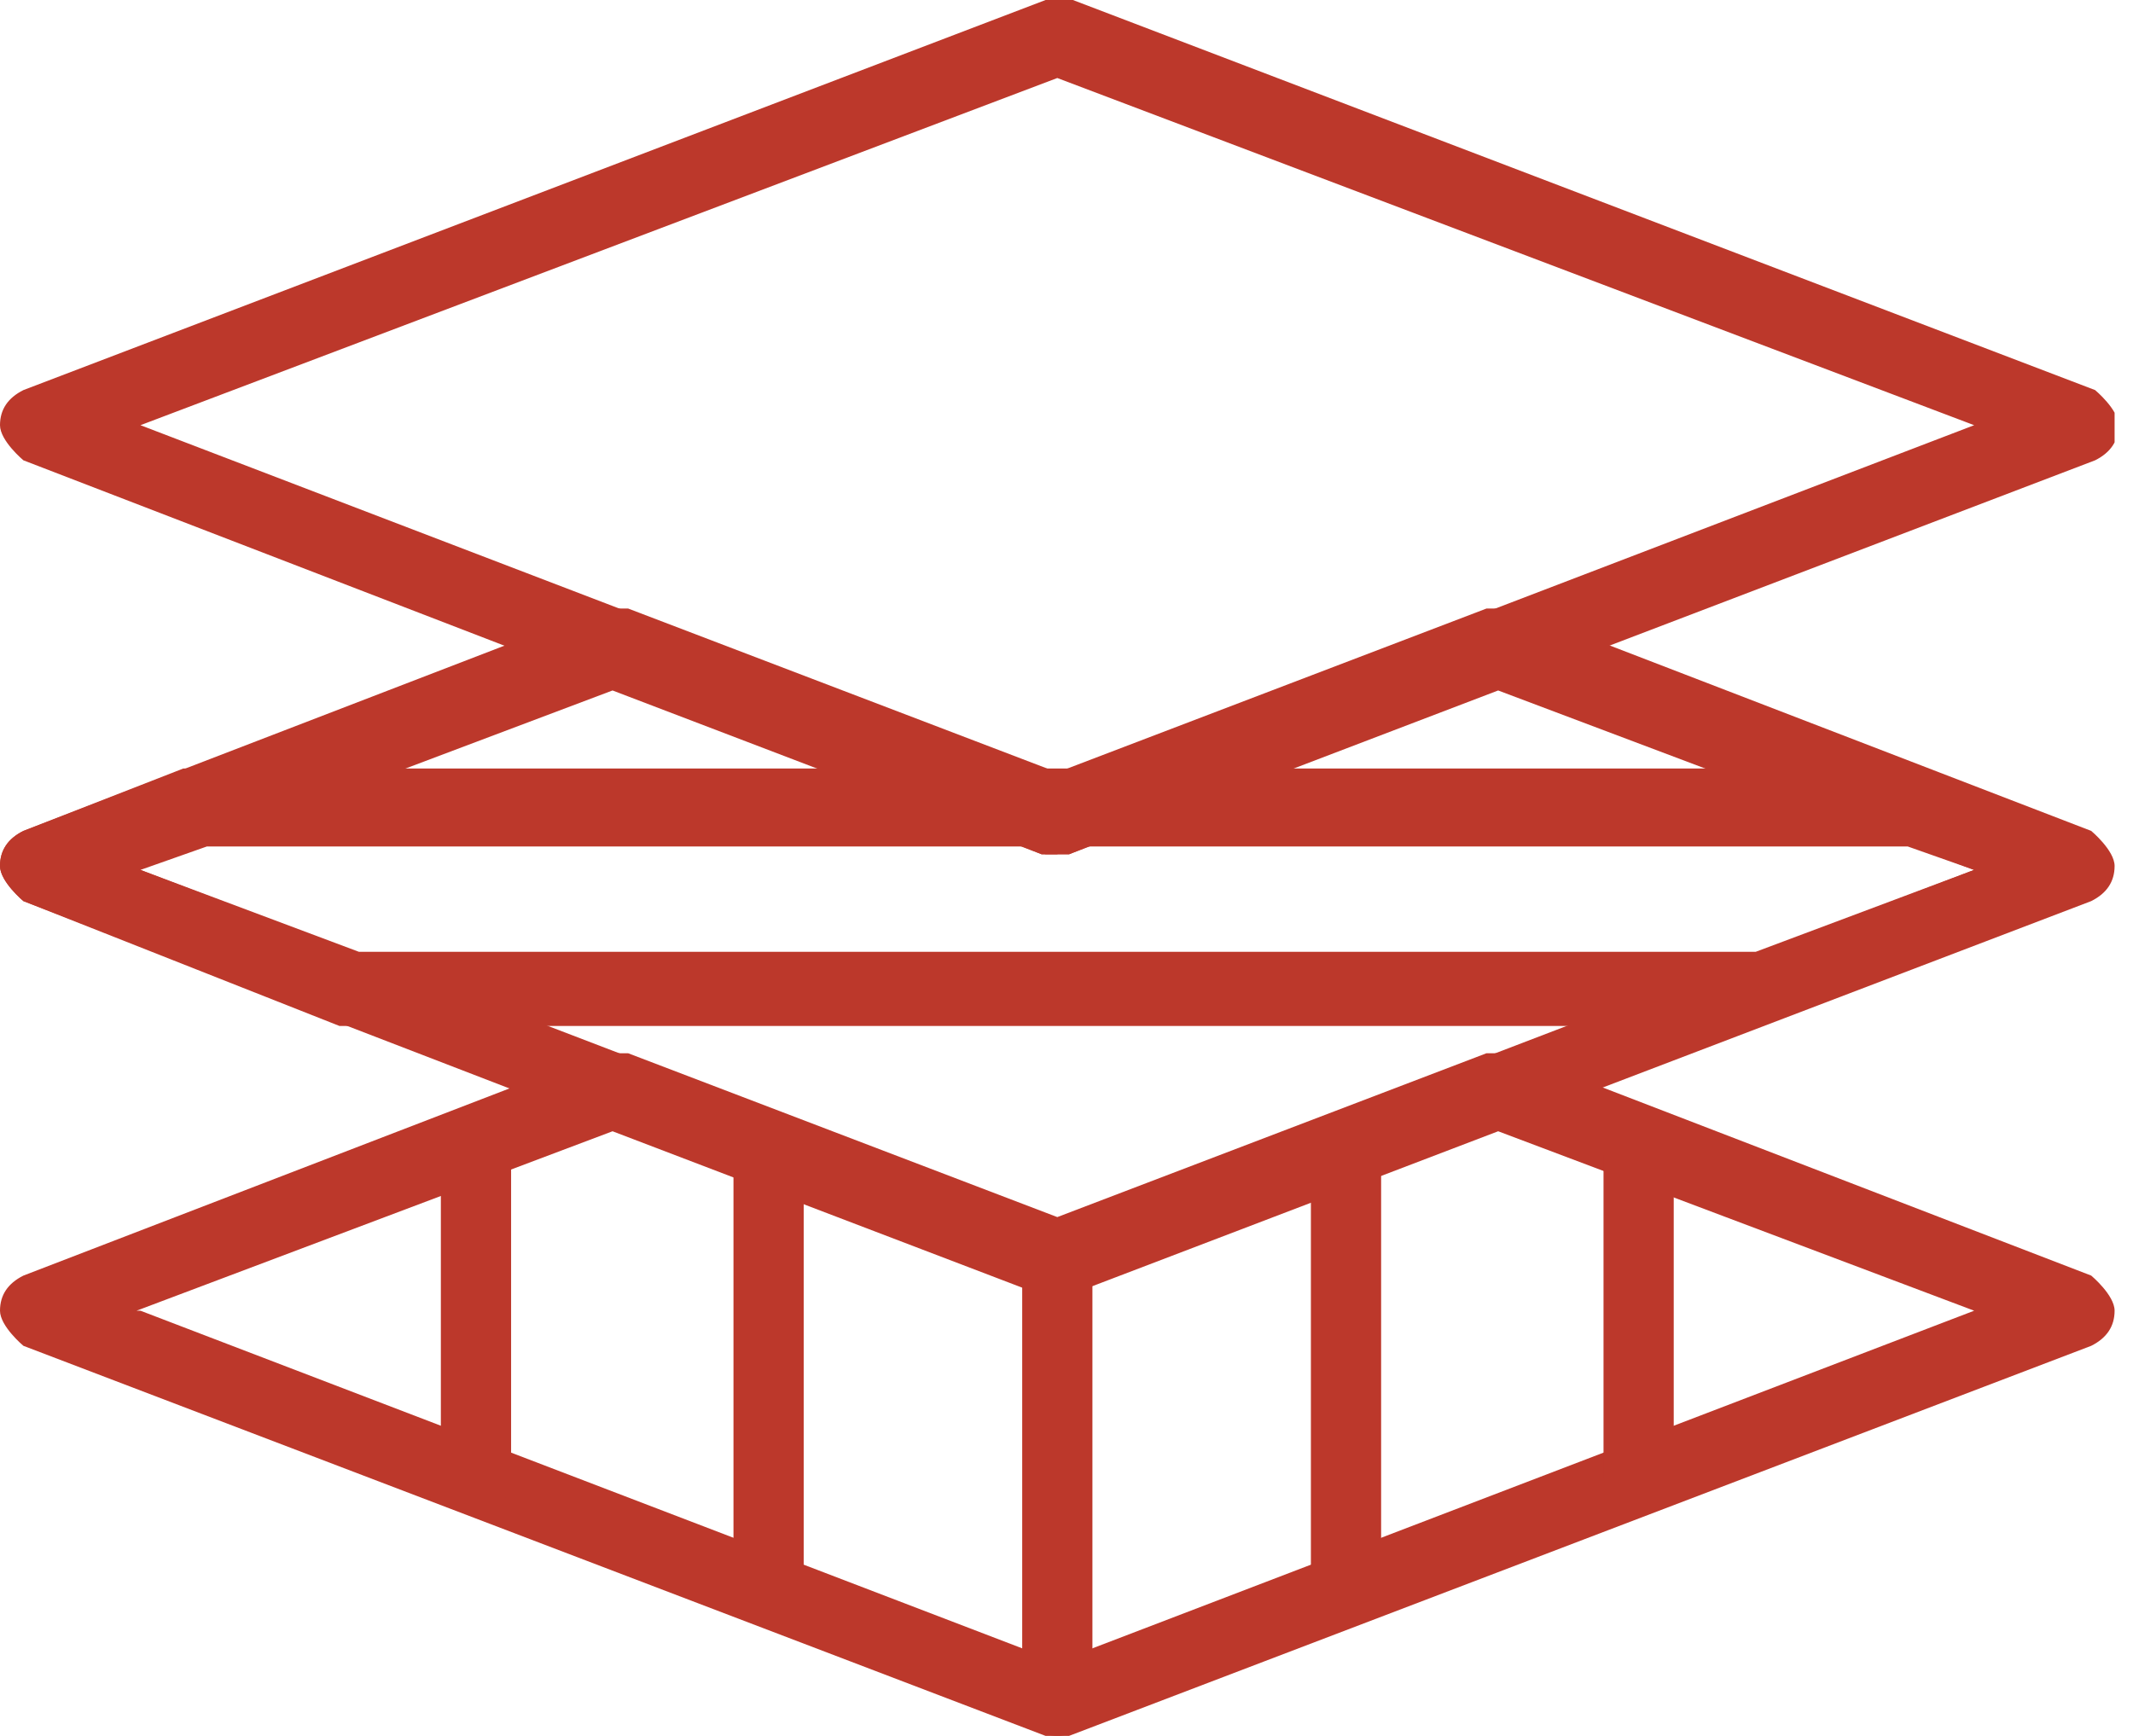 <svg width="86" height="70" viewBox="0 0 86 70" fill="none" xmlns="http://www.w3.org/2000/svg">
<g clip-path="url(#clip0_6_327)">
<path d="M42.629 34.449C42.629 34.449 42.315 34.449 42.157 34.449L0.944 18.562C0.944 18.562 0 17.775 0 17.146C0 16.517 0.315 16.045 0.944 15.73L42.157 0C42.157 0 42.944 0 43.258 0L84.472 15.73C84.472 15.73 85.416 16.517 85.416 17.146C85.416 17.775 85.101 18.247 84.472 18.562L43.258 34.292C43.258 34.292 42.944 34.292 42.786 34.292L42.629 34.449ZM5.663 17.146L42.629 31.303L79.596 17.146L42.629 3.146L5.663 17.146Z" fill="#BC382B"/>
<path d="M42.629 70C42.629 70 42.315 70 42.157 70L0.944 54.27C0.944 54.27 0 53.483 0 52.854C0 52.225 0.315 51.753 0.944 51.438L24.225 42.472C24.225 42.472 25.011 42.472 25.326 42.472L42.629 49.079L59.933 42.472C59.933 42.472 60.719 42.472 61.034 42.472L84.315 51.438C84.315 51.438 85.258 52.225 85.258 52.854C85.258 53.483 84.944 53.955 84.315 54.27L43.101 70C43.101 70 42.786 70 42.629 70ZM5.663 52.854L42.629 67.011L79.596 52.854L60.404 45.618L43.101 52.225C43.101 52.225 42.315 52.225 42 52.225L24.697 45.618L5.506 52.854H5.663Z" fill="#BC382B"/>
<path d="M42.629 52.225C42.629 52.225 42.315 52.225 42.157 52.225L0.944 36.337C0.944 36.337 0 35.55 0 34.921C0 34.292 0.315 33.82 0.944 33.506L24.225 24.539C24.225 24.539 25.011 24.539 25.326 24.539L42.629 31.146L59.933 24.539C59.933 24.539 60.719 24.539 61.034 24.539L84.315 33.506C84.315 33.506 85.258 34.292 85.258 34.921C85.258 35.55 84.944 36.023 84.315 36.337L43.101 52.067C43.101 52.067 42.786 52.067 42.629 52.067V52.225ZM5.663 35.079L42.629 49.236L79.596 35.079L60.404 27.843L43.101 34.449C43.101 34.449 42.315 34.449 42 34.449L24.697 27.843L5.506 35.079H5.663Z" fill="#BC382B"/>
<path d="M71.101 41.371H14.157C14.157 41.371 13.843 41.371 13.685 41.371L0.944 36.337C0.944 36.337 0 35.551 0 34.921C0 34.292 0.315 33.82 0.944 33.506L7.393 30.989C7.393 30.989 7.708 30.989 7.865 30.989H41.528C41.528 30.989 41.843 30.989 42 30.989H42.472H42.944C43.101 30.989 43.258 30.989 43.416 30.989H77.079C77.079 30.989 77.393 30.989 77.551 30.989L84 33.506C84 33.506 84.944 34.292 84.944 34.921C84.944 35.551 84.629 36.023 84 36.337L71.258 41.214C71.258 41.214 70.944 41.214 70.787 41.214L71.101 41.371ZM14.472 38.382H70.787L79.596 35.079L76.921 34.135H43.888L43.101 34.449C43.101 34.449 42.315 34.449 42 34.449L41.214 34.135H8.337L5.663 35.079L14.472 38.382Z" fill="#BC382B"/>
<path d="M42.629 70C41.843 70 41.214 69.371 41.214 68.584V50.809C41.214 50.023 41.843 49.393 42.629 49.393C43.416 49.393 44.045 50.023 44.045 50.809V68.584C44.045 69.371 43.416 70 42.629 70Z" fill="#BC382B"/>
<path d="M54.27 65.596C53.483 65.596 52.854 64.966 52.854 64.18V46.562C52.854 45.775 53.483 45.146 54.27 45.146C55.056 45.146 55.685 45.775 55.685 46.562V64.18C55.685 64.966 55.056 65.596 54.27 65.596Z" fill="#BC382B"/>
<path d="M66.067 61.034C65.281 61.034 64.652 60.404 64.652 59.618V46.562C64.652 45.775 65.281 45.146 66.067 45.146C66.854 45.146 67.483 45.775 67.483 46.562V59.618C67.483 60.404 66.854 61.034 66.067 61.034Z" fill="#BC382B"/>
<path d="M30.989 65.596C30.202 65.596 29.573 64.966 29.573 64.18V46.562C29.573 45.775 30.202 45.146 30.989 45.146C31.775 45.146 32.404 45.775 32.404 46.562V64.18C32.404 64.966 31.775 65.596 30.989 65.596Z" fill="#BC382B"/>
<path d="M19.191 61.034C18.404 61.034 17.775 60.404 17.775 59.618V46.562C17.775 45.775 18.404 45.146 19.191 45.146C19.977 45.146 20.607 45.775 20.607 46.562V59.618C20.607 60.404 19.977 61.034 19.191 61.034Z" fill="#BC382B"/>
</g>
<defs>
<clipPath id="clip0_6_327">
<rect width="85.258" height="70" fill="white"/>
</clipPath>
</defs>
</svg>
